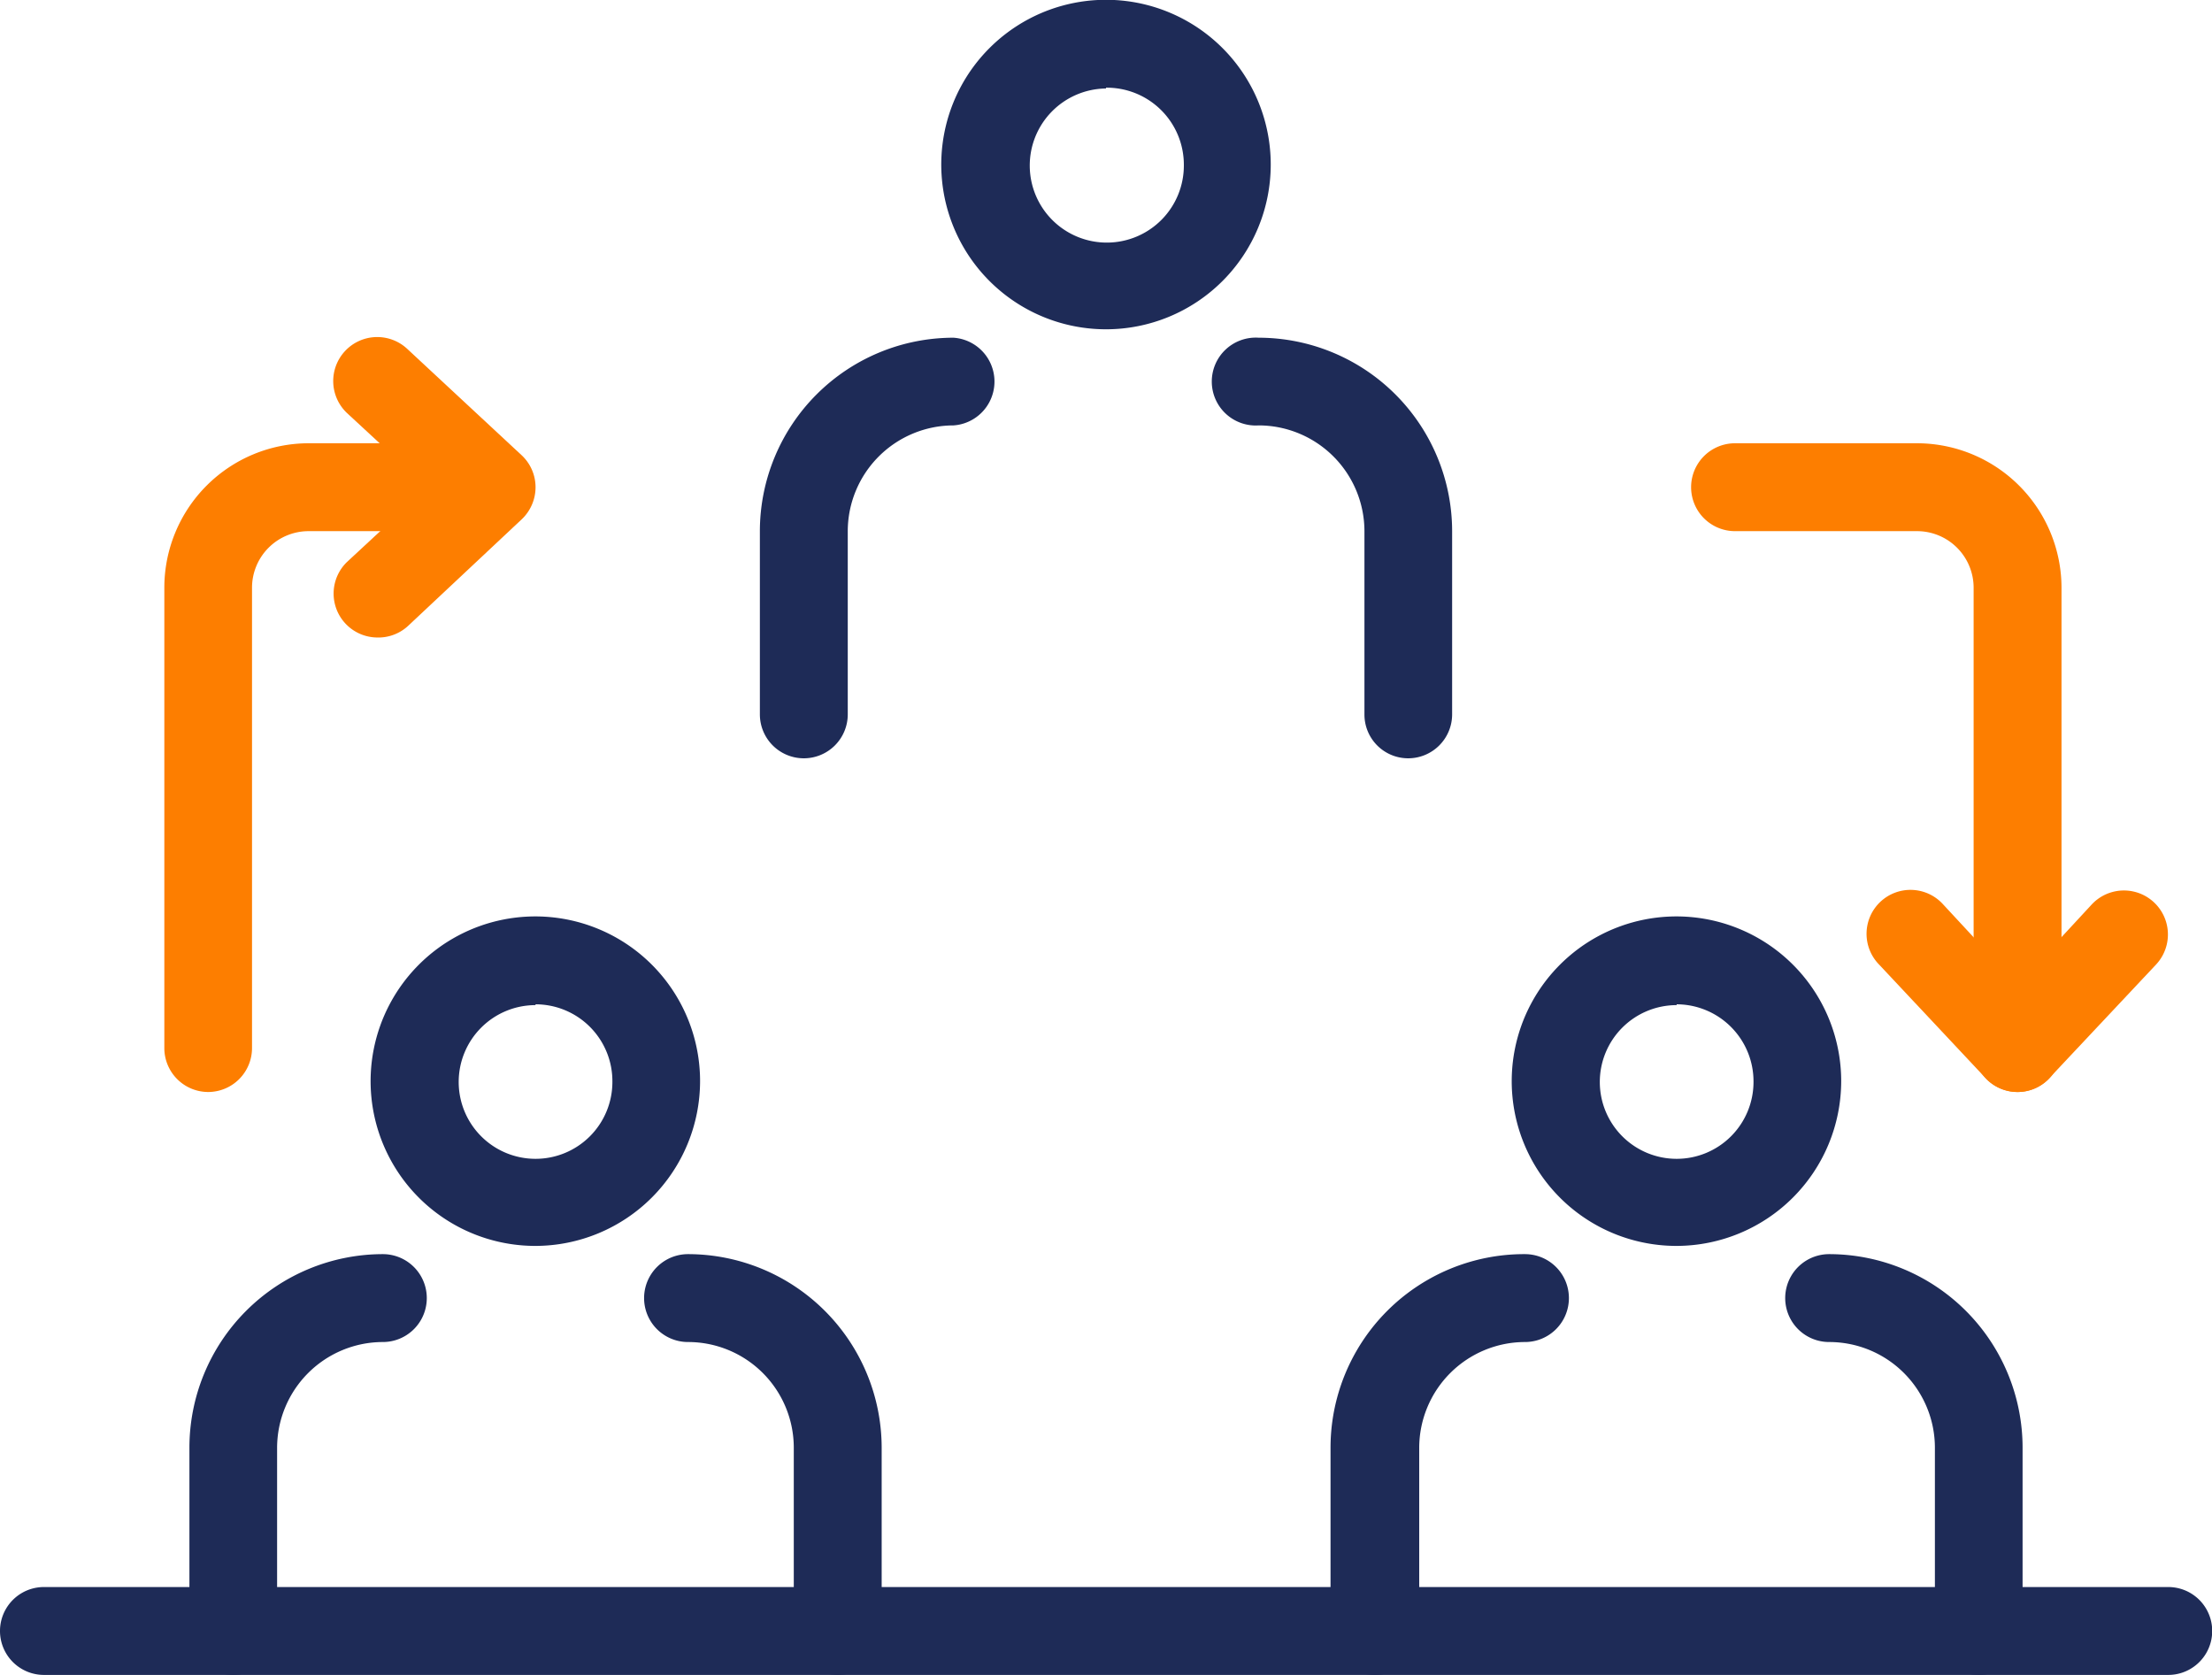 <?xml version="1.0" encoding="UTF-8"?> <svg xmlns="http://www.w3.org/2000/svg" viewBox="0 0 110.24 83.47"><defs><style>.cls-1{fill:#1e2b57;}.cls-2{fill:#fd7e00;}</style></defs><g id="Camada_2" data-name="Camada 2"><g id="Camada_1-2" data-name="Camada 1"><path class="cls-1" d="M68.49,83.47a2.19,2.19,0,0,1-2.18-2.19V72.15A9.65,9.65,0,0,1,76,62.5a2.19,2.19,0,0,1,0,4.38,5.28,5.28,0,0,0-5.27,5.27v9.13A2.19,2.19,0,0,1,68.49,83.47Z"></path><path class="cls-1" d="M98.62,83.47a2.19,2.19,0,0,1-2.19-2.19V72.15a5.27,5.27,0,0,0-5.27-5.27,2.19,2.19,0,0,1,0-4.38,9.65,9.65,0,0,1,9.64,9.65v9.13A2.18,2.18,0,0,1,98.62,83.47Z"></path><path class="cls-1" d="M83.56,62.09a8.21,8.21,0,1,1,8.2-8.21A8.22,8.22,0,0,1,83.56,62.09Zm0-12a3.83,3.83,0,1,0,3.83,3.83A3.84,3.84,0,0,0,83.56,50.05Z"></path><path class="cls-1" d="M11.63,83.47a2.19,2.19,0,0,1-2.19-2.19V72.15a9.65,9.65,0,0,1,9.64-9.65,2.19,2.19,0,1,1,0,4.38,5.28,5.28,0,0,0-5.27,5.27v9.13A2.19,2.19,0,0,1,11.63,83.47Z"></path><path class="cls-1" d="M41.75,83.47a2.19,2.19,0,0,1-2.19-2.19V72.15a5.27,5.27,0,0,0-5.27-5.27,2.19,2.19,0,0,1,0-4.38,9.66,9.66,0,0,1,9.65,9.65v9.13A2.19,2.19,0,0,1,41.75,83.47Z"></path><path class="cls-1" d="M26.69,62.09a8.21,8.21,0,1,1,8.2-8.21A8.22,8.22,0,0,1,26.69,62.09Zm0-12a3.83,3.83,0,1,0,3.83,3.83A3.83,3.83,0,0,0,26.69,50.05Z"></path><path class="cls-1" d="M40.06,37.79a2.19,2.19,0,0,1-2.19-2.19V26.47a9.65,9.65,0,0,1,9.65-9.64,2.19,2.19,0,0,1,0,4.37,5.28,5.28,0,0,0-5.27,5.27V35.6A2.19,2.19,0,0,1,40.06,37.79Z"></path><path class="cls-1" d="M70.18,37.79A2.18,2.18,0,0,1,68,35.6V26.47a5.28,5.28,0,0,0-5.27-5.27,2.19,2.19,0,1,1,0-4.37,9.65,9.65,0,0,1,9.64,9.64V35.6A2.19,2.19,0,0,1,70.18,37.79Z"></path><path class="cls-1" d="M55.12,16.41a8.21,8.21,0,1,1,8.21-8.2A8.21,8.21,0,0,1,55.12,16.41Zm0-12A3.84,3.84,0,1,0,59,8.21,3.84,3.84,0,0,0,55.12,4.37Z"></path><path class="cls-1" d="M108.06,83.47H2.19a2.19,2.19,0,1,1,0-4.38H108.06a2.19,2.19,0,0,1,0,4.38Z"></path><path class="cls-2" d="M10.38,54.42a2.19,2.19,0,0,1-2.19-2.19V29.29a7.2,7.2,0,0,1,7.19-7.2h9.08a2.19,2.19,0,0,1,0,4.38H15.38a2.82,2.82,0,0,0-2.82,2.82V52.23A2.19,2.19,0,0,1,10.38,54.42Z"></path><path class="cls-2" d="M18.8,31.77A2.19,2.19,0,0,1,17.3,28l4-3.71-4-3.7a2.19,2.19,0,0,1,3-3.2L26,22.69a2.18,2.18,0,0,1,.69,1.59,2.2,2.2,0,0,1-.69,1.6l-5.65,5.3A2.18,2.18,0,0,1,18.8,31.77Z"></path><path class="cls-2" d="M100.55,54.42a2.19,2.19,0,0,1-2.19-2.19V29.29a2.82,2.82,0,0,0-2.82-2.82H86.47a2.19,2.19,0,1,1,0-4.38h9.07a7.21,7.21,0,0,1,7.2,7.2V52.23A2.19,2.19,0,0,1,100.55,54.42Z"></path><path class="cls-2" d="M100.55,54.42a2.17,2.17,0,0,1-1.6-.7l-5.3-5.65a2.19,2.19,0,1,1,3.19-3l3.71,4,3.7-4a2.19,2.19,0,0,1,3.2,3l-5.31,5.65A2.15,2.15,0,0,1,100.55,54.42Z"></path></g></g></svg> 
